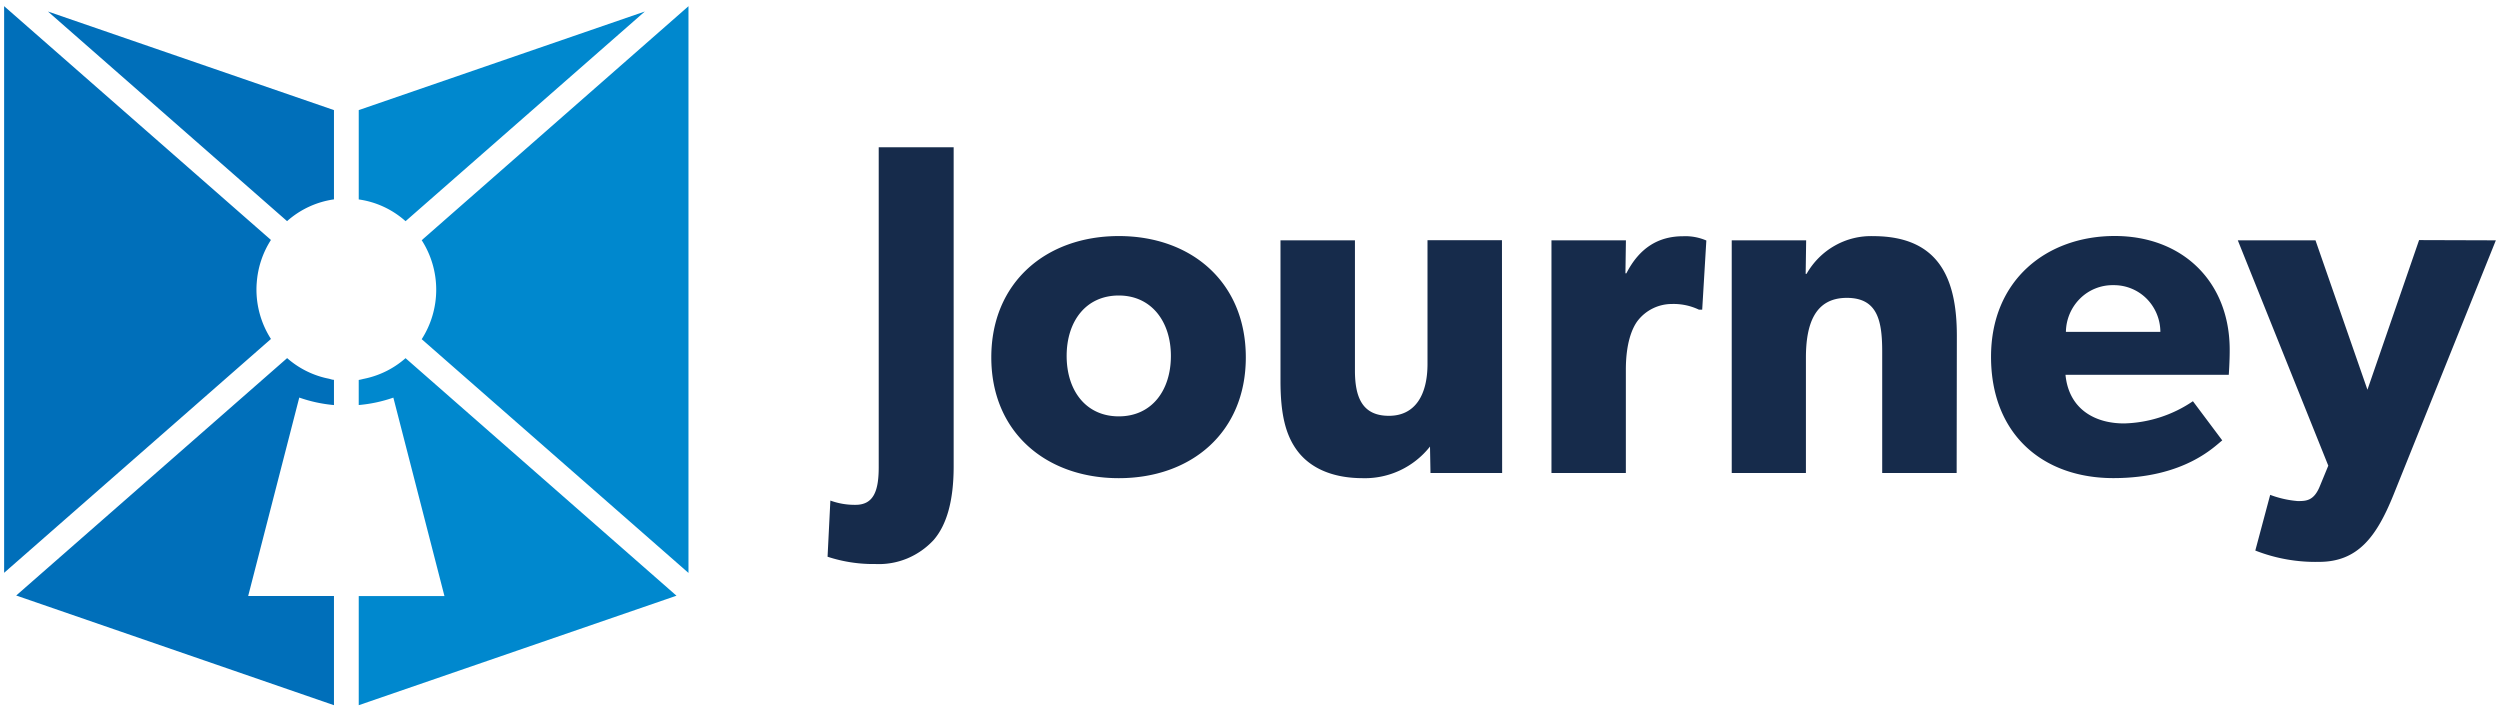 <svg xmlns="http://www.w3.org/2000/svg" width="123" height="35" fill="none"><g clip-path="url(#a)"><path fill="#006FBA" d="M12.63 13.936c.05-.759.29-1.492.7-2.13L.203.303v27.879l13.128-11.505a4.5 4.5 0 0 1-.702-2.742m3.802-4.126V5.417L2.358.566 14.124 10.88a4.4 4.4 0 0 1 2.307-1.071M12.21 29.324l2.514-9.764a7 7 0 0 0 1.707.369v-1.242c-.09 0-.177-.04-.267-.058l-.141-.03a4.4 4.4 0 0 1-1.896-.98L.797 29.299l15.634 5.397v-5.372z"/><path fill="#0088CE" d="M20.748 11.818a4.51 4.51 0 0 1 0 4.87l13.125 11.5V.305zm-.795-.935L31.725.566 17.65 5.417v4.395c.855.12 1.657.492 2.304 1.071m-.001 6.739a4.4 4.4 0 0 1-1.902.983l-.135.03c-.09.018-.177.046-.267.058v1.235a7 7 0 0 0 1.704-.365l2.514 9.764H17.65v5.369l15.633-5.387z"/><path fill="#162B4B" d="M46.92 22.945c0 1.695-.342 2.879-.984 3.622-.365.395-.81.705-1.303.91a3.65 3.65 0 0 1-1.56.273 7.2 7.2 0 0 1-2.357-.359l.138-2.763c.396.144.815.215 1.236.21.9 0 1.143-.697 1.143-1.857V7.247h3.687zm8.125.581c-3.57 0-6.273-2.252-6.273-5.944s2.7-5.968 6.273-5.968 6.249 2.276 6.249 5.968-2.68 5.944-6.25 5.944m0-8.987c-1.626 0-2.565 1.278-2.565 2.973s.939 2.973 2.565 2.973 2.564-1.278 2.564-2.973-.962-2.973-2.565-2.973m18.862 8.731H70.38l-.024-1.3a4.1 4.1 0 0 1-1.471 1.17 4.06 4.06 0 0 1-1.829.386c-1.626 0-2.655-.581-3.228-1.348S63 20.39 63 18.742v-6.918h3.663v6.406c0 1.324.366 2.228 1.671 2.228s1.899-1.044 1.899-2.553v-6.087h3.663zm9.843-8.034h-.159a2.9 2.9 0 0 0-1.329-.28 2.13 2.13 0 0 0-1.695.837c-.276.371-.573 1.114-.573 2.392v5.086h-3.66V11.824h3.663l-.024 1.625h.045c.642-1.254 1.578-1.826 2.793-1.826a2.6 2.6 0 0 1 1.143.21zm12.519 8.034h-3.663v-5.968c0-1.521-.228-2.647-1.74-2.647-1.578 0-2.013 1.3-2.013 2.949v5.667h-3.65V11.824h3.662l-.024 1.65h.045c.33-.58.808-1.06 1.385-1.386a3.6 3.6 0 0 1 1.888-.47c3.273 0 4.12 2.13 4.12 4.9zm13.389-4.83h-8.034c.159 1.65 1.395 2.393 2.883 2.393a6.3 6.3 0 0 0 3.387-1.093l1.443 1.927c-.366.28-1.854 1.856-5.355 1.856s-6.021-2.182-6.021-5.968 2.748-5.944 6.087-5.944 5.655 2.252 5.655 5.597c.003.56-.045 1.232-.045 1.232m-3.366-2.112a2.33 2.33 0 0 0-.683-1.64 2.27 2.27 0 0 0-1.63-.658 2.27 2.27 0 0 0-1.637.658 2.35 2.35 0 0 0-.697 1.64zm16.506-4.504-5.037 12.524c-.825 2.042-1.74 3.296-3.663 3.296a8.1 8.1 0 0 1-3.135-.557l.732-2.74a5 5 0 0 0 1.35.305c.411 0 .801 0 1.098-.743l.411-.998-4.452-11.087h3.822l2.556 7.35 2.541-7.362z"/></g><defs><clipPath id="a"><path fill="#fff" d="M0 0h123v35H0z"/></clipPath></defs></svg>